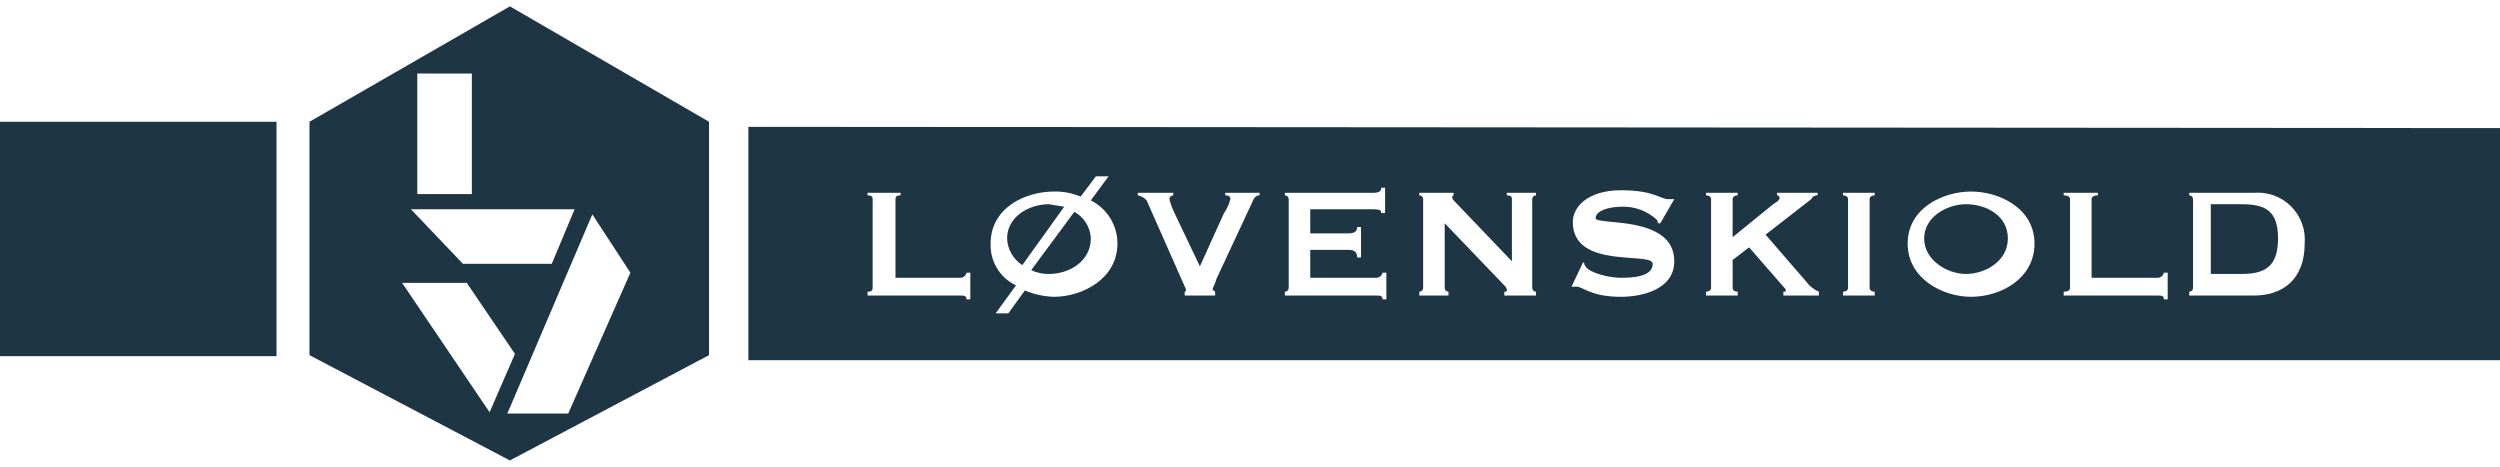 <svg width="150" height="28" viewBox="0 0 150 28" fill="none" xmlns="http://www.w3.org/2000/svg">
<g clip-path="url(#clip0_3:11957)">
<path d="M117.96 12.253C116.819 12.253 115.449 13.014 115.449 14.307C115.449 15.601 116.819 16.438 117.96 16.438C119.102 16.438 120.472 15.677 120.472 14.307C120.472 12.938 119.178 12.253 117.96 12.253Z" fill="#1E3643"/>
<path d="M64.46 12.709L61.872 16.21C62.206 16.366 62.57 16.444 62.938 16.438C64.155 16.438 65.449 15.677 65.449 14.307C65.437 13.978 65.339 13.658 65.165 13.378C64.992 13.098 64.749 12.867 64.46 12.709V12.709Z" fill="#1E3643"/>
<path d="M62.938 12.253C61.72 12.253 60.426 13.014 60.426 14.307C60.438 14.628 60.527 14.941 60.686 15.219C60.845 15.498 61.069 15.733 61.339 15.906L63.851 12.405L62.938 12.253Z" fill="#1E3643"/>
<path d="M44.901 7.61V21.613H150.304V7.686L44.901 7.61ZM58.219 17.96H57.991C57.991 17.732 57.839 17.732 57.61 17.732H52.055V17.504C52.283 17.504 52.359 17.428 52.359 17.276V11.948C52.359 11.796 52.283 11.72 52.055 11.72V11.568H54.033V11.72C53.805 11.72 53.729 11.796 53.729 11.948V16.667H57.61C57.699 16.669 57.786 16.639 57.856 16.583C57.925 16.528 57.973 16.45 57.991 16.362H58.219V17.96ZM63.242 17.808C62.64 17.791 62.047 17.662 61.492 17.428L60.502 18.798H59.741L60.959 17.123C60.487 16.9 60.091 16.543 59.821 16.096C59.55 15.65 59.416 15.134 59.437 14.612C59.437 12.481 61.492 11.492 63.242 11.492C63.79 11.481 64.334 11.585 64.84 11.796L65.753 10.578H66.514L65.449 12.024C65.929 12.265 66.333 12.634 66.616 13.091C66.898 13.548 67.047 14.075 67.047 14.612C67.047 16.743 64.916 17.808 63.242 17.808V17.808ZM75.571 11.72C75.266 11.72 75.19 12.024 75.114 12.177L72.983 16.743C72.907 17.047 72.755 17.276 72.755 17.352C72.755 17.428 72.831 17.428 72.907 17.504V17.732H71.081V17.504C71.157 17.504 71.157 17.428 71.157 17.352L70.852 16.667L68.798 12.024C68.66 11.864 68.472 11.757 68.265 11.72V11.568H70.396V11.72C70.366 11.72 70.336 11.726 70.308 11.737C70.281 11.749 70.255 11.766 70.234 11.787C70.213 11.808 70.196 11.833 70.185 11.861C70.173 11.889 70.167 11.918 70.167 11.948C70.236 12.238 70.339 12.519 70.472 12.785L71.994 15.982L73.44 12.785C73.62 12.534 73.75 12.25 73.82 11.948C73.82 11.796 73.744 11.72 73.516 11.72V11.568H75.571V11.72ZM83.181 17.96H82.953C82.953 17.732 82.801 17.732 82.572 17.732H77.093V17.504C77.153 17.504 77.212 17.48 77.254 17.437C77.297 17.394 77.321 17.336 77.321 17.276V11.948C77.321 11.888 77.297 11.83 77.254 11.787C77.212 11.744 77.153 11.72 77.093 11.72V11.568H82.42C82.801 11.568 82.877 11.415 82.877 11.263H83.105V12.785H82.877C82.877 12.633 82.801 12.557 82.42 12.557H78.615V14.003H80.898C81.202 14.003 81.431 13.927 81.431 13.623H81.659V15.449H81.431C81.431 15.069 81.202 14.992 80.898 14.992H78.615V16.667H82.572C82.661 16.669 82.748 16.639 82.818 16.583C82.887 16.528 82.935 16.45 82.953 16.362H83.181V17.96ZM92.161 11.72C92.131 11.72 92.102 11.726 92.074 11.737C92.046 11.749 92.021 11.766 92 11.787C91.979 11.808 91.962 11.833 91.95 11.861C91.939 11.889 91.933 11.918 91.933 11.948V17.276C91.933 17.336 91.957 17.394 92 17.437C92.043 17.48 92.101 17.504 92.161 17.504V17.732H90.259V17.504C90.335 17.504 90.411 17.504 90.411 17.428C90.411 17.352 90.411 17.276 90.259 17.123L86.682 13.394V17.276C86.682 17.336 86.706 17.394 86.749 17.437C86.792 17.48 86.85 17.504 86.91 17.504V17.732H85.16V17.504C85.22 17.504 85.278 17.48 85.321 17.437C85.364 17.394 85.388 17.336 85.388 17.276V11.948C85.388 11.888 85.364 11.83 85.321 11.787C85.278 11.744 85.22 11.72 85.16 11.72V11.568H87.215V11.72C87.138 11.72 87.138 11.796 87.138 11.872C87.138 11.948 87.215 12.024 87.367 12.177L90.715 15.677V11.948C90.715 11.796 90.639 11.72 90.411 11.72V11.568H92.161V11.72ZM97.26 17.808C95.434 17.808 94.977 17.199 94.597 17.199H94.292L94.977 15.753H95.053C95.05 15.795 95.055 15.836 95.068 15.875C95.081 15.915 95.102 15.951 95.129 15.982C95.358 16.362 96.499 16.667 97.26 16.667C98.021 16.667 99.163 16.591 99.163 15.829C99.163 15.069 94.368 16.21 94.368 13.318C94.368 12.405 95.282 11.415 97.26 11.415C99.239 11.415 99.62 11.948 100.076 11.948H100.457L99.62 13.394H99.467C99.471 13.353 99.466 13.312 99.453 13.272C99.44 13.233 99.419 13.197 99.391 13.166C98.809 12.641 98.043 12.367 97.26 12.405C96.575 12.405 95.738 12.633 95.738 13.09C95.738 13.546 100.457 12.861 100.457 15.677C100.457 17.352 98.554 17.808 97.26 17.808ZM109.132 17.732H107.002V17.504C107.078 17.504 107.154 17.504 107.154 17.428C107.154 17.352 107.078 17.276 107.002 17.199L104.947 14.84L103.957 15.601V17.276C103.957 17.428 104.11 17.504 104.262 17.504V17.732H102.359V17.504C102.511 17.504 102.664 17.428 102.664 17.276V11.948C102.664 11.796 102.511 11.72 102.359 11.72V11.568H104.262V11.72C104.11 11.72 103.957 11.796 103.957 11.948V14.231L106.393 12.253C106.621 12.101 106.773 12.024 106.773 11.872C106.773 11.832 106.757 11.793 106.729 11.764C106.7 11.736 106.661 11.72 106.621 11.72V11.568H109.056V11.72C108.977 11.713 108.898 11.732 108.829 11.773C108.761 11.814 108.707 11.875 108.676 11.948L105.936 14.079L108.371 16.895C108.565 17.163 108.828 17.373 109.132 17.504V17.732ZM112.481 11.72C112.329 11.72 112.177 11.796 112.177 11.948V17.276C112.177 17.428 112.329 17.504 112.481 17.504V17.732H110.578V17.504C110.731 17.504 110.883 17.428 110.883 17.276V11.948C110.883 11.796 110.731 11.72 110.578 11.72V11.568H112.481V11.72ZM118.265 17.808C116.591 17.808 114.46 16.743 114.46 14.612C114.46 12.481 116.591 11.492 118.265 11.492C119.939 11.492 122.07 12.481 122.07 14.612C122.07 16.743 120.015 17.808 118.265 17.808ZM130.061 17.96H129.833C129.833 17.732 129.68 17.732 129.452 17.732H123.82V17.504C124.049 17.504 124.201 17.428 124.201 17.276V11.948C124.201 11.796 124.049 11.72 123.82 11.72V11.568H125.875V11.72C125.647 11.72 125.495 11.796 125.495 11.948V16.667H129.452C129.541 16.669 129.628 16.639 129.697 16.583C129.767 16.528 129.815 16.45 129.833 16.362H130.061V17.96ZM135.236 17.732H131.355V17.504C131.415 17.504 131.473 17.48 131.516 17.437C131.559 17.394 131.583 17.336 131.583 17.276V11.948C131.583 11.888 131.559 11.83 131.516 11.787C131.473 11.744 131.415 11.72 131.355 11.72V11.568H135.236C135.644 11.533 136.056 11.588 136.441 11.729C136.826 11.869 137.176 12.092 137.465 12.382C137.755 12.672 137.978 13.022 138.119 13.407C138.26 13.792 138.315 14.203 138.28 14.612C138.28 16.743 136.986 17.732 135.236 17.732Z" fill="#1E3643"/>
<path d="M134.475 12.253H132.648V16.438H134.475C135.921 16.438 136.682 15.982 136.682 14.307C136.682 12.633 135.921 12.253 134.475 12.253Z" fill="#1E3643"/>
<path d="M16.591 7.306H0V21.37H16.591V7.306Z" fill="#1E3643"/>
<path d="M30.594 0.381L18.569 7.306V21.309L30.594 27.626L42.542 21.309V7.306L30.594 0.381ZM25.038 4.414H28.311V11.644H25.038V4.414ZM34.475 12.557L33.105 15.83H27.778L24.657 12.557H34.475ZM24.125 16.971H28.006L30.898 21.233L29.376 24.734L24.125 16.971ZM34.094 24.81H30.441L35.54 12.862L37.823 16.362L34.094 24.81Z" fill="#1E3643"/>
</g>
<defs>
<clipPath id="clip0_3:11957">
<rect width="150" height="27.626" fill="white"/>
</clipPath>
</defs>
</svg>
